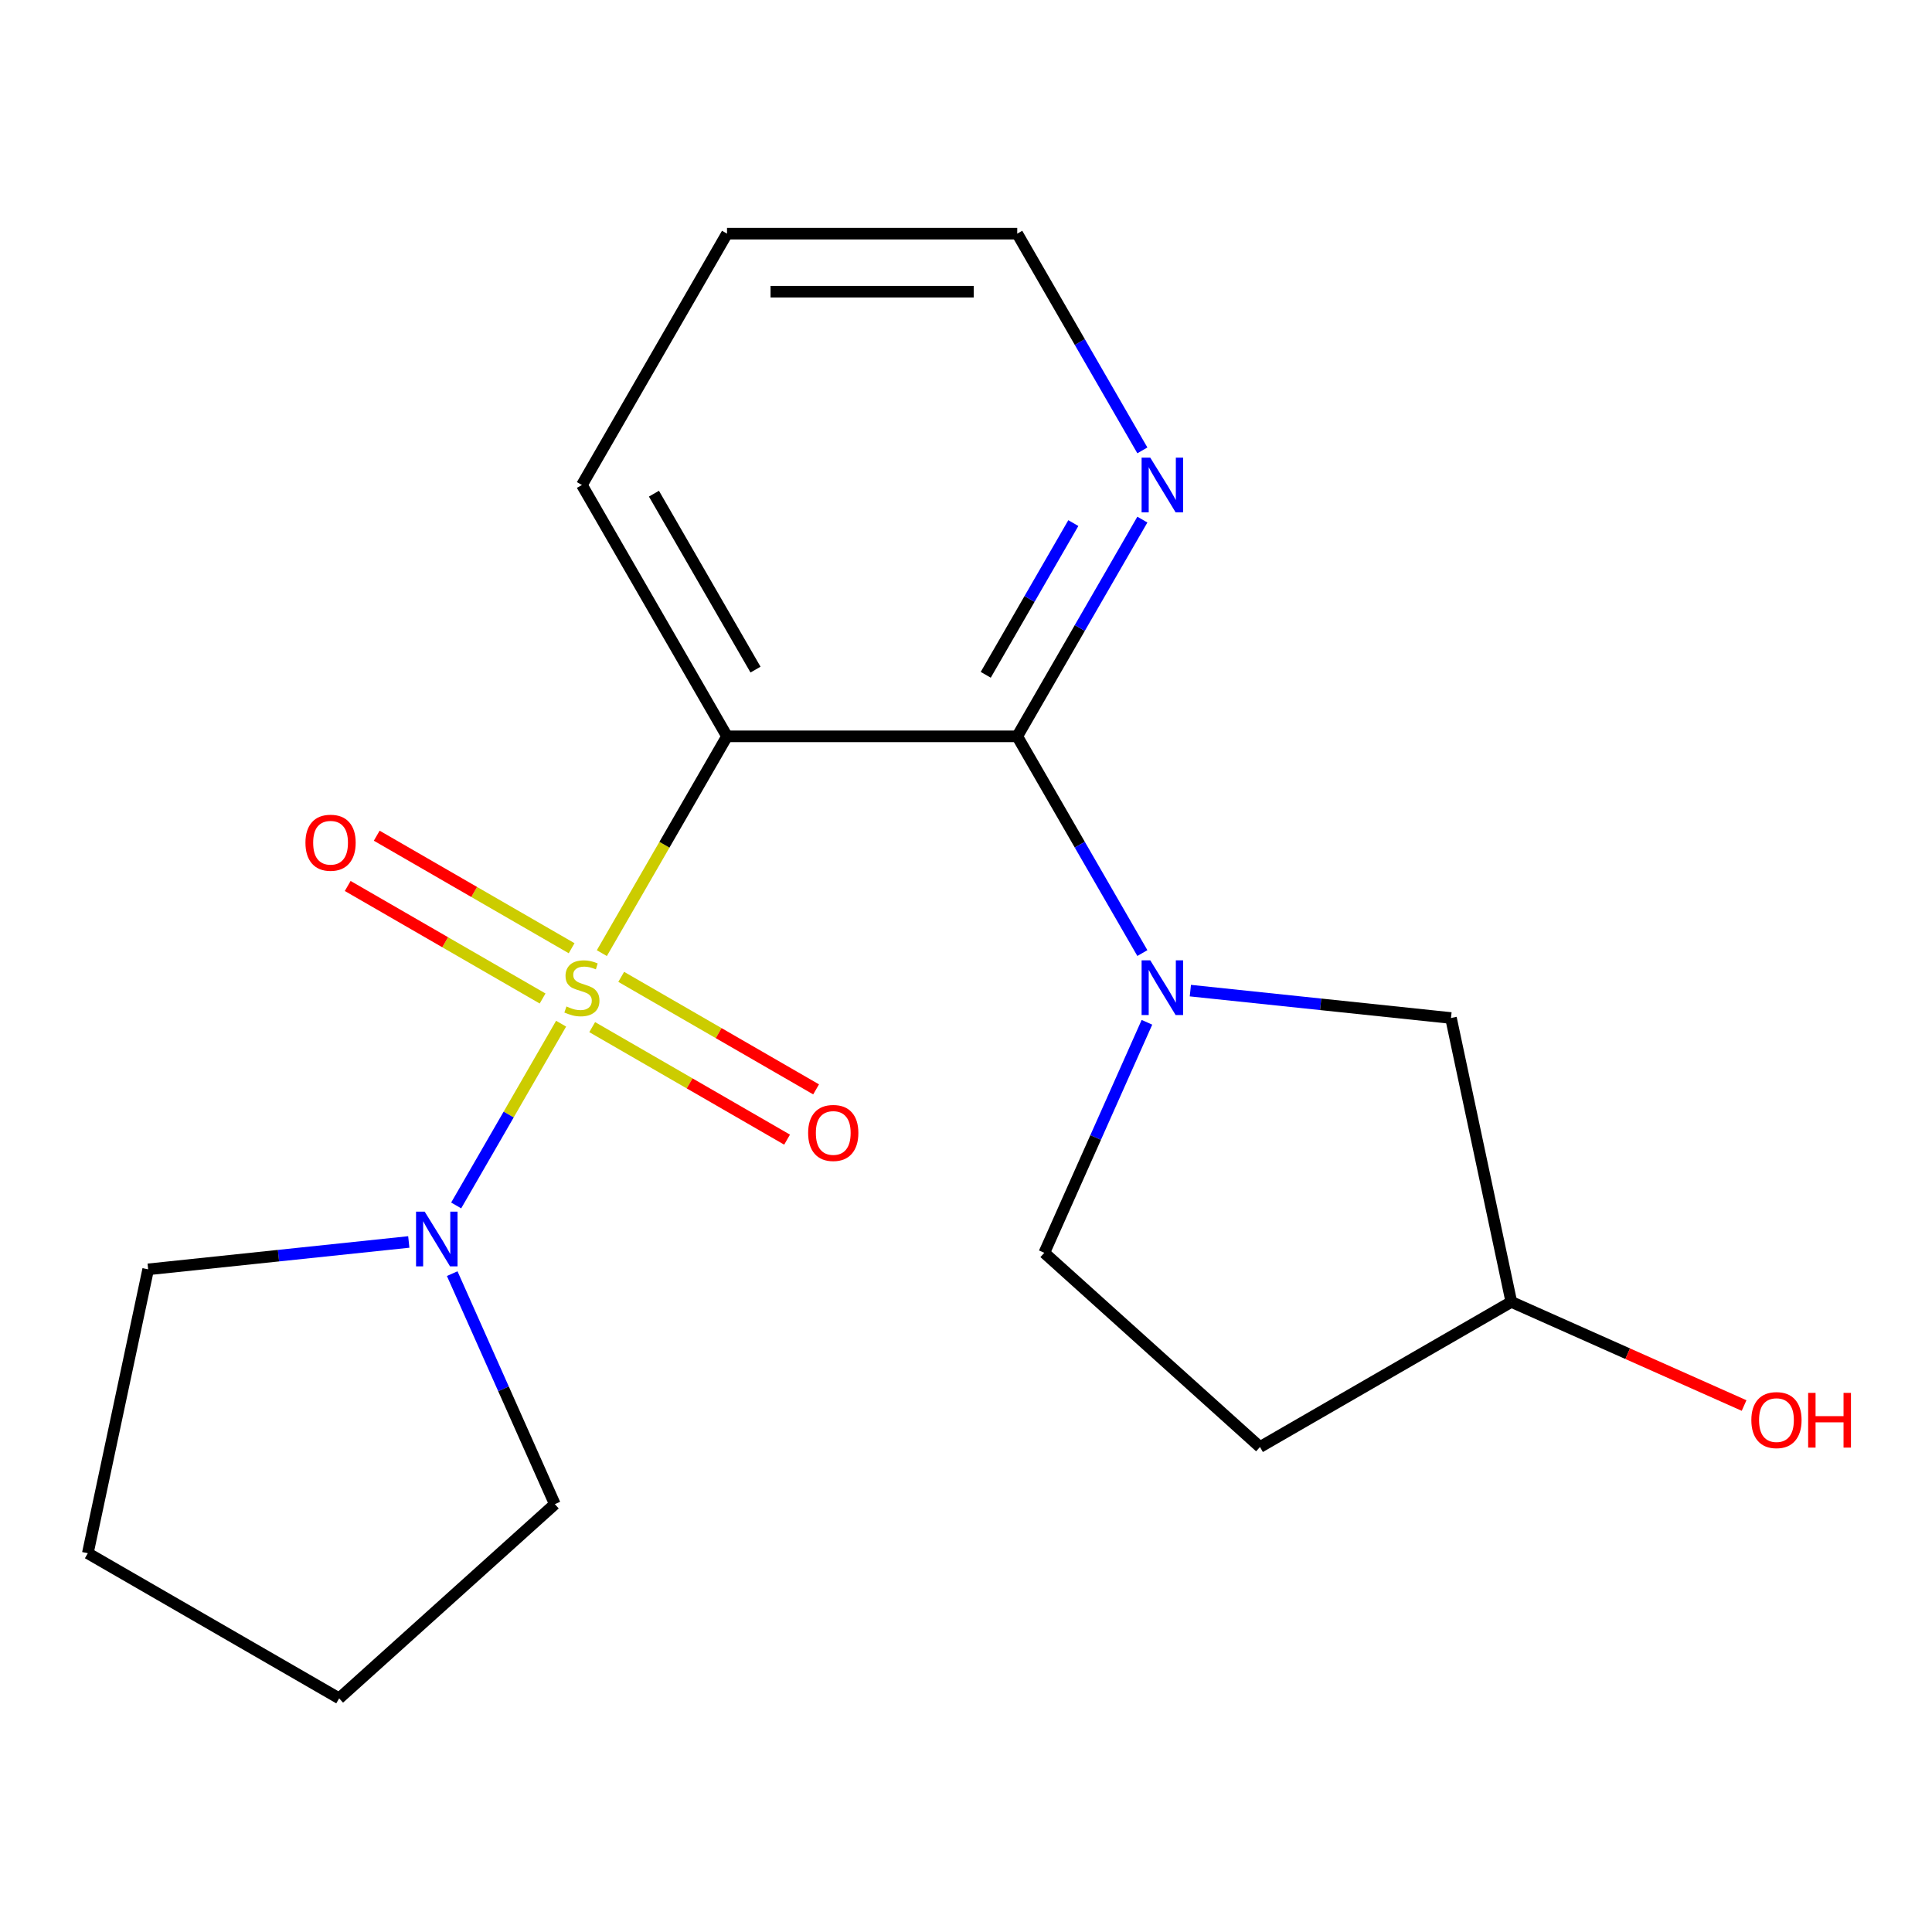 <?xml version='1.0' encoding='iso-8859-1'?>
<svg version='1.1' baseProfile='full'
              xmlns='http://www.w3.org/2000/svg'
                      xmlns:rdkit='http://www.rdkit.org/xml'
                      xmlns:xlink='http://www.w3.org/1999/xlink'
                  xml:space='preserve'
width='1000px' height='1000px' viewBox='0 0 1000 1000'>
<!-- END OF HEADER -->
<rect style='opacity:1.0;fill:#FFFFFF;stroke:none' width='1000' height='1000' x='0' y='0'> </rect>
<path class='bond-0' d='M 311.513,493.344 L 343.908,437.235' style='fill:none;fill-rule:evenodd;stroke:#CCCC00;stroke-width:6px;stroke-linecap:butt;stroke-linejoin:miter;stroke-opacity:1' />
<path class='bond-0' d='M 343.908,437.235 L 376.303,381.126' style='fill:none;fill-rule:evenodd;stroke:#000000;stroke-width:6px;stroke-linecap:butt;stroke-linejoin:miter;stroke-opacity:1' />
<path class='bond-3' d='M 290.434,529.855 L 263.275,576.895' style='fill:none;fill-rule:evenodd;stroke:#CCCC00;stroke-width:6px;stroke-linecap:butt;stroke-linejoin:miter;stroke-opacity:1' />
<path class='bond-3' d='M 263.275,576.895 L 236.116,623.936' style='fill:none;fill-rule:evenodd;stroke:#0000FF;stroke-width:6px;stroke-linecap:butt;stroke-linejoin:miter;stroke-opacity:1' />
<path class='bond-4' d='M 295.869,490.8 L 245.432,461.68' style='fill:none;fill-rule:evenodd;stroke:#CCCC00;stroke-width:6px;stroke-linecap:butt;stroke-linejoin:miter;stroke-opacity:1' />
<path class='bond-4' d='M 245.432,461.68 L 194.995,432.56' style='fill:none;fill-rule:evenodd;stroke:#FF0000;stroke-width:6px;stroke-linecap:butt;stroke-linejoin:miter;stroke-opacity:1' />
<path class='bond-4' d='M 280.847,516.818 L 230.41,487.699' style='fill:none;fill-rule:evenodd;stroke:#CCCC00;stroke-width:6px;stroke-linecap:butt;stroke-linejoin:miter;stroke-opacity:1' />
<path class='bond-4' d='M 230.41,487.699 L 179.973,458.579' style='fill:none;fill-rule:evenodd;stroke:#FF0000;stroke-width:6px;stroke-linecap:butt;stroke-linejoin:miter;stroke-opacity:1' />
<path class='bond-5' d='M 306.518,531.639 L 356.954,560.759' style='fill:none;fill-rule:evenodd;stroke:#CCCC00;stroke-width:6px;stroke-linecap:butt;stroke-linejoin:miter;stroke-opacity:1' />
<path class='bond-5' d='M 356.954,560.759 L 407.391,589.879' style='fill:none;fill-rule:evenodd;stroke:#FF0000;stroke-width:6px;stroke-linecap:butt;stroke-linejoin:miter;stroke-opacity:1' />
<path class='bond-5' d='M 321.54,505.621 L 371.976,534.74' style='fill:none;fill-rule:evenodd;stroke:#CCCC00;stroke-width:6px;stroke-linecap:butt;stroke-linejoin:miter;stroke-opacity:1' />
<path class='bond-5' d='M 371.976,534.74 L 422.413,563.86' style='fill:none;fill-rule:evenodd;stroke:#FF0000;stroke-width:6px;stroke-linecap:butt;stroke-linejoin:miter;stroke-opacity:1' />
<path class='bond-1' d='M 376.303,381.126 L 526.522,381.126' style='fill:none;fill-rule:evenodd;stroke:#000000;stroke-width:6px;stroke-linecap:butt;stroke-linejoin:miter;stroke-opacity:1' />
<path class='bond-11' d='M 376.303,381.126 L 301.193,251.032' style='fill:none;fill-rule:evenodd;stroke:#000000;stroke-width:6px;stroke-linecap:butt;stroke-linejoin:miter;stroke-opacity:1' />
<path class='bond-11' d='M 391.055,346.59 L 338.478,255.524' style='fill:none;fill-rule:evenodd;stroke:#000000;stroke-width:6px;stroke-linecap:butt;stroke-linejoin:miter;stroke-opacity:1' />
<path class='bond-2' d='M 526.522,381.126 L 558.905,437.215' style='fill:none;fill-rule:evenodd;stroke:#000000;stroke-width:6px;stroke-linecap:butt;stroke-linejoin:miter;stroke-opacity:1' />
<path class='bond-2' d='M 558.905,437.215 L 591.288,493.304' style='fill:none;fill-rule:evenodd;stroke:#0000FF;stroke-width:6px;stroke-linecap:butt;stroke-linejoin:miter;stroke-opacity:1' />
<path class='bond-6' d='M 526.522,381.126 L 558.905,325.037' style='fill:none;fill-rule:evenodd;stroke:#000000;stroke-width:6px;stroke-linecap:butt;stroke-linejoin:miter;stroke-opacity:1' />
<path class='bond-6' d='M 558.905,325.037 L 591.288,268.947' style='fill:none;fill-rule:evenodd;stroke:#0000FF;stroke-width:6px;stroke-linecap:butt;stroke-linejoin:miter;stroke-opacity:1' />
<path class='bond-6' d='M 510.218,349.277 L 532.886,310.015' style='fill:none;fill-rule:evenodd;stroke:#000000;stroke-width:6px;stroke-linecap:butt;stroke-linejoin:miter;stroke-opacity:1' />
<path class='bond-6' d='M 532.886,310.015 L 555.555,270.752' style='fill:none;fill-rule:evenodd;stroke:#0000FF;stroke-width:6px;stroke-linecap:butt;stroke-linejoin:miter;stroke-opacity:1' />
<path class='bond-7' d='M 616.127,512.743 L 683.578,519.832' style='fill:none;fill-rule:evenodd;stroke:#0000FF;stroke-width:6px;stroke-linecap:butt;stroke-linejoin:miter;stroke-opacity:1' />
<path class='bond-7' d='M 683.578,519.832 L 751.028,526.922' style='fill:none;fill-rule:evenodd;stroke:#000000;stroke-width:6px;stroke-linecap:butt;stroke-linejoin:miter;stroke-opacity:1' />
<path class='bond-8' d='M 593.655,529.135 L 567.094,588.793' style='fill:none;fill-rule:evenodd;stroke:#0000FF;stroke-width:6px;stroke-linecap:butt;stroke-linejoin:miter;stroke-opacity:1' />
<path class='bond-8' d='M 567.094,588.793 L 540.532,648.452' style='fill:none;fill-rule:evenodd;stroke:#000000;stroke-width:6px;stroke-linecap:butt;stroke-linejoin:miter;stroke-opacity:1' />
<path class='bond-12' d='M 234.06,659.229 L 260.621,718.887' style='fill:none;fill-rule:evenodd;stroke:#0000FF;stroke-width:6px;stroke-linecap:butt;stroke-linejoin:miter;stroke-opacity:1' />
<path class='bond-12' d='M 260.621,718.887 L 287.183,778.546' style='fill:none;fill-rule:evenodd;stroke:#000000;stroke-width:6px;stroke-linecap:butt;stroke-linejoin:miter;stroke-opacity:1' />
<path class='bond-13' d='M 211.588,642.837 L 144.137,649.926' style='fill:none;fill-rule:evenodd;stroke:#0000FF;stroke-width:6px;stroke-linecap:butt;stroke-linejoin:miter;stroke-opacity:1' />
<path class='bond-13' d='M 144.137,649.926 L 76.687,657.015' style='fill:none;fill-rule:evenodd;stroke:#000000;stroke-width:6px;stroke-linecap:butt;stroke-linejoin:miter;stroke-opacity:1' />
<path class='bond-20' d='M 591.288,233.116 L 558.905,177.027' style='fill:none;fill-rule:evenodd;stroke:#0000FF;stroke-width:6px;stroke-linecap:butt;stroke-linejoin:miter;stroke-opacity:1' />
<path class='bond-20' d='M 558.905,177.027 L 526.522,120.938' style='fill:none;fill-rule:evenodd;stroke:#000000;stroke-width:6px;stroke-linecap:butt;stroke-linejoin:miter;stroke-opacity:1' />
<path class='bond-10' d='M 751.028,526.922 L 782.261,673.858' style='fill:none;fill-rule:evenodd;stroke:#000000;stroke-width:6px;stroke-linecap:butt;stroke-linejoin:miter;stroke-opacity:1' />
<path class='bond-9' d='M 540.532,648.452 L 652.167,748.968' style='fill:none;fill-rule:evenodd;stroke:#000000;stroke-width:6px;stroke-linecap:butt;stroke-linejoin:miter;stroke-opacity:1' />
<path class='bond-21' d='M 652.167,748.968 L 782.261,673.858' style='fill:none;fill-rule:evenodd;stroke:#000000;stroke-width:6px;stroke-linecap:butt;stroke-linejoin:miter;stroke-opacity:1' />
<path class='bond-14' d='M 782.261,673.858 L 842.499,700.678' style='fill:none;fill-rule:evenodd;stroke:#000000;stroke-width:6px;stroke-linecap:butt;stroke-linejoin:miter;stroke-opacity:1' />
<path class='bond-14' d='M 842.499,700.678 L 902.737,727.498' style='fill:none;fill-rule:evenodd;stroke:#FF0000;stroke-width:6px;stroke-linecap:butt;stroke-linejoin:miter;stroke-opacity:1' />
<path class='bond-16' d='M 301.193,251.032 L 376.303,120.938' style='fill:none;fill-rule:evenodd;stroke:#000000;stroke-width:6px;stroke-linecap:butt;stroke-linejoin:miter;stroke-opacity:1' />
<path class='bond-17' d='M 287.183,778.546 L 175.548,879.062' style='fill:none;fill-rule:evenodd;stroke:#000000;stroke-width:6px;stroke-linecap:butt;stroke-linejoin:miter;stroke-opacity:1' />
<path class='bond-18' d='M 76.687,657.015 L 45.455,803.952' style='fill:none;fill-rule:evenodd;stroke:#000000;stroke-width:6px;stroke-linecap:butt;stroke-linejoin:miter;stroke-opacity:1' />
<path class='bond-15' d='M 526.522,120.938 L 376.303,120.938' style='fill:none;fill-rule:evenodd;stroke:#000000;stroke-width:6px;stroke-linecap:butt;stroke-linejoin:miter;stroke-opacity:1' />
<path class='bond-15' d='M 503.989,150.982 L 398.836,150.982' style='fill:none;fill-rule:evenodd;stroke:#000000;stroke-width:6px;stroke-linecap:butt;stroke-linejoin:miter;stroke-opacity:1' />
<path class='bond-19' d='M 175.548,879.062 L 45.455,803.952' style='fill:none;fill-rule:evenodd;stroke:#000000;stroke-width:6px;stroke-linecap:butt;stroke-linejoin:miter;stroke-opacity:1' />
<path  class='atom-0' d='M 293.193 520.939
Q 293.513 521.059, 294.833 521.619
Q 296.153 522.179, 297.593 522.539
Q 299.073 522.859, 300.513 522.859
Q 303.193 522.859, 304.753 521.579
Q 306.313 520.259, 306.313 517.979
Q 306.313 516.419, 305.513 515.459
Q 304.753 514.499, 303.553 513.979
Q 302.353 513.459, 300.353 512.859
Q 297.833 512.099, 296.313 511.379
Q 294.833 510.659, 293.753 509.139
Q 292.713 507.619, 292.713 505.059
Q 292.713 501.499, 295.113 499.299
Q 297.553 497.099, 302.353 497.099
Q 305.633 497.099, 309.353 498.659
L 308.433 501.739
Q 305.033 500.339, 302.473 500.339
Q 299.713 500.339, 298.193 501.499
Q 296.673 502.619, 296.713 504.579
Q 296.713 506.099, 297.473 507.019
Q 298.273 507.939, 299.393 508.459
Q 300.553 508.979, 302.473 509.579
Q 305.033 510.379, 306.553 511.179
Q 308.073 511.979, 309.153 513.619
Q 310.273 515.219, 310.273 517.979
Q 310.273 521.899, 307.633 524.019
Q 305.033 526.099, 300.673 526.099
Q 298.153 526.099, 296.233 525.539
Q 294.353 525.019, 292.113 524.099
L 293.193 520.939
' fill='#CCCC00'/>
<path  class='atom-3' d='M 595.372 497.059
L 604.652 512.059
Q 605.572 513.539, 607.052 516.219
Q 608.532 518.899, 608.612 519.059
L 608.612 497.059
L 612.372 497.059
L 612.372 525.379
L 608.492 525.379
L 598.532 508.979
Q 597.372 507.059, 596.132 504.859
Q 594.932 502.659, 594.572 501.979
L 594.572 525.379
L 590.892 525.379
L 590.892 497.059
L 595.372 497.059
' fill='#0000FF'/>
<path  class='atom-4' d='M 219.823 627.153
L 229.103 642.153
Q 230.023 643.633, 231.503 646.313
Q 232.983 648.993, 233.063 649.153
L 233.063 627.153
L 236.823 627.153
L 236.823 655.473
L 232.943 655.473
L 222.983 639.073
Q 221.823 637.153, 220.583 634.953
Q 219.383 632.753, 219.023 632.073
L 219.023 655.473
L 215.343 655.473
L 215.343 627.153
L 219.823 627.153
' fill='#0000FF'/>
<path  class='atom-5' d='M 158.099 436.19
Q 158.099 429.39, 161.459 425.59
Q 164.819 421.79, 171.099 421.79
Q 177.379 421.79, 180.739 425.59
Q 184.099 429.39, 184.099 436.19
Q 184.099 443.07, 180.699 446.99
Q 177.299 450.87, 171.099 450.87
Q 164.859 450.87, 161.459 446.99
Q 158.099 443.11, 158.099 436.19
M 171.099 447.67
Q 175.419 447.67, 177.739 444.79
Q 180.099 441.87, 180.099 436.19
Q 180.099 430.63, 177.739 427.83
Q 175.419 424.99, 171.099 424.99
Q 166.779 424.99, 164.419 427.79
Q 162.099 430.59, 162.099 436.19
Q 162.099 441.91, 164.419 444.79
Q 166.779 447.67, 171.099 447.67
' fill='#FF0000'/>
<path  class='atom-6' d='M 418.287 586.409
Q 418.287 579.609, 421.647 575.809
Q 425.007 572.009, 431.287 572.009
Q 437.567 572.009, 440.927 575.809
Q 444.287 579.609, 444.287 586.409
Q 444.287 593.289, 440.887 597.209
Q 437.487 601.089, 431.287 601.089
Q 425.047 601.089, 421.647 597.209
Q 418.287 593.329, 418.287 586.409
M 431.287 597.889
Q 435.607 597.889, 437.927 595.009
Q 440.287 592.089, 440.287 586.409
Q 440.287 580.849, 437.927 578.049
Q 435.607 575.209, 431.287 575.209
Q 426.967 575.209, 424.607 578.009
Q 422.287 580.809, 422.287 586.409
Q 422.287 592.129, 424.607 595.009
Q 426.967 597.889, 431.287 597.889
' fill='#FF0000'/>
<path  class='atom-7' d='M 595.372 236.872
L 604.652 251.872
Q 605.572 253.352, 607.052 256.032
Q 608.532 258.712, 608.612 258.872
L 608.612 236.872
L 612.372 236.872
L 612.372 265.192
L 608.492 265.192
L 598.532 248.792
Q 597.372 246.872, 596.132 244.672
Q 594.932 242.472, 594.572 241.792
L 594.572 265.192
L 590.892 265.192
L 590.892 236.872
L 595.372 236.872
' fill='#0000FF'/>
<path  class='atom-15' d='M 906.493 735.038
Q 906.493 728.238, 909.853 724.438
Q 913.213 720.638, 919.493 720.638
Q 925.773 720.638, 929.133 724.438
Q 932.493 728.238, 932.493 735.038
Q 932.493 741.918, 929.093 745.838
Q 925.693 749.718, 919.493 749.718
Q 913.253 749.718, 909.853 745.838
Q 906.493 741.958, 906.493 735.038
M 919.493 746.518
Q 923.813 746.518, 926.133 743.638
Q 928.493 740.718, 928.493 735.038
Q 928.493 729.478, 926.133 726.678
Q 923.813 723.838, 919.493 723.838
Q 915.173 723.838, 912.813 726.638
Q 910.493 729.438, 910.493 735.038
Q 910.493 740.758, 912.813 743.638
Q 915.173 746.518, 919.493 746.518
' fill='#FF0000'/>
<path  class='atom-15' d='M 935.893 720.958
L 939.733 720.958
L 939.733 732.998
L 954.213 732.998
L 954.213 720.958
L 958.053 720.958
L 958.053 749.278
L 954.213 749.278
L 954.213 736.198
L 939.733 736.198
L 939.733 749.278
L 935.893 749.278
L 935.893 720.958
' fill='#FF0000'/>
</svg>
